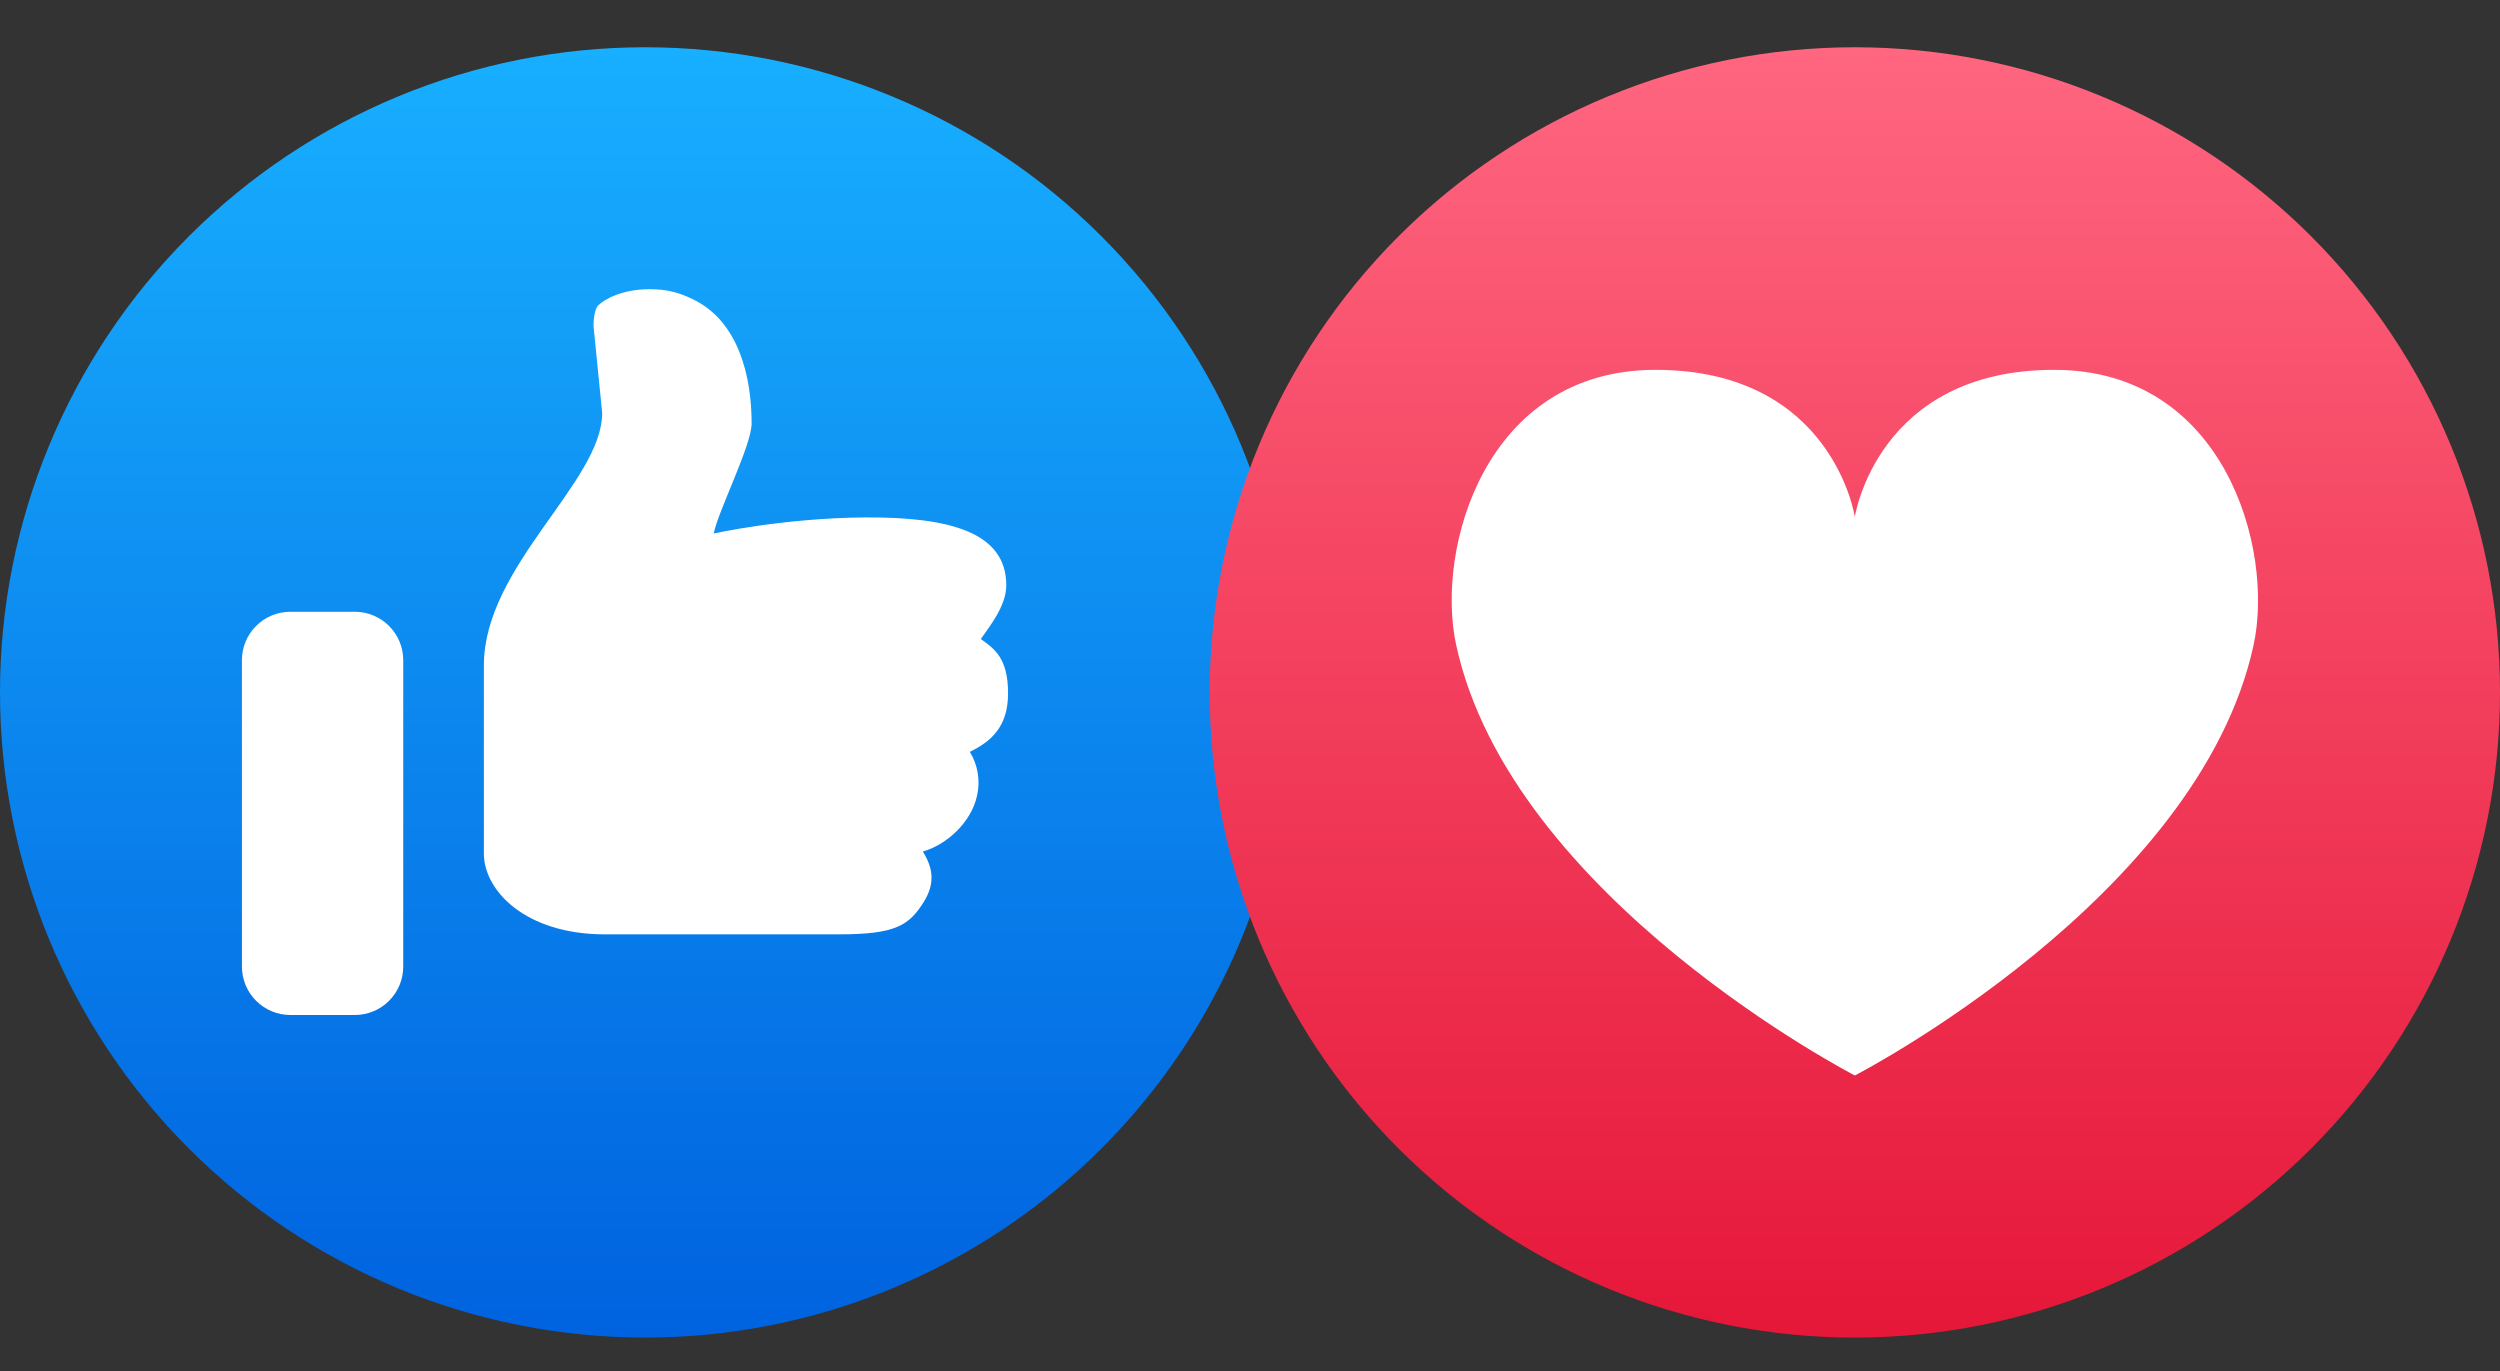 <svg width="31" height="17" viewBox="0 0 31 17" fill="none" xmlns="http://www.w3.org/2000/svg">
<rect x="0" y="0" width="31" height="17" fill="#333333" stroke="none"/>
<path d="M8 0.586C5.878 0.586 3.843 1.429 2.343 2.929C0.843 4.429 0 6.464 0 8.586C0 10.708 0.843 12.742 2.343 14.243C3.843 15.743 5.878 16.586 8 16.586C10.122 16.586 12.157 15.743 13.657 14.243C15.157 12.742 16 10.708 16 8.586C16 6.464 15.157 4.429 13.657 2.929C12.157 1.429 10.122 0.586 8 0.586Z" fill="url(#paint0_linear_655_787)"/>
<path d="M12.162 7.924C12.338 8.047 12.5 8.169 12.5 8.598C12.5 9.028 12.271 9.202 12.026 9.323C12.126 9.486 12.158 9.682 12.115 9.869C12.038 10.213 11.723 10.48 11.443 10.559C11.564 10.753 11.602 10.944 11.458 11.179C11.273 11.474 11.112 11.586 10.4 11.586H7.5C6.512 11.586 6 11.04 6 10.586V8.251C6 7.021 7.467 5.976 7.467 5.121L7.361 4.056C7.356 3.991 7.369 3.832 7.419 3.786C7.499 3.707 7.72 3.586 8.054 3.586C8.272 3.586 8.417 3.627 8.588 3.709C9.169 3.986 9.32 4.687 9.32 5.251C9.32 5.522 8.906 6.334 8.85 6.615C8.85 6.615 9.717 6.423 10.729 6.416C11.79 6.41 12.478 6.606 12.478 7.258C12.478 7.519 12.259 7.781 12.162 7.924ZM3.6 7.586H4.4C4.559 7.586 4.712 7.649 4.824 7.762C4.937 7.874 5 8.027 5 8.186V11.986C5 12.145 4.937 12.298 4.824 12.41C4.712 12.523 4.559 12.586 4.4 12.586H3.6C3.441 12.586 3.288 12.523 3.176 12.41C3.063 12.298 3 12.145 3 11.986V8.186C3 8.027 3.063 7.874 3.176 7.762C3.288 7.649 3.441 7.586 3.6 7.586Z" fill="white"/>
<path d="M23 0.586C20.878 0.586 18.843 1.429 17.343 2.929C15.843 4.429 15 6.464 15 8.586C15 10.708 15.843 12.742 17.343 14.243C18.843 15.743 20.878 16.586 23 16.586C25.122 16.586 27.157 15.743 28.657 14.243C30.157 12.742 31 10.708 31 8.586C31 6.464 30.157 4.429 28.657 2.929C27.157 1.429 25.122 0.586 23 0.586Z" fill="url(#paint1_linear_655_787)"/>
<path d="M25.473 4.586C23.275 4.586 23 6.41 23 6.41C23 6.41 22.726 4.586 20.528 4.586C18.414 4.586 17.798 6.808 18.056 7.996C18.736 11.136 23 13.336 23 13.336C23 13.336 27.265 11.136 27.945 7.996C28.202 6.808 27.585 4.586 25.473 4.586Z" fill="white"/>
<defs>
<linearGradient id="paint0_linear_655_787" x1="8" y1="0.586" x2="8" y2="16.586" gradientUnits="userSpaceOnUse">
<stop stop-color="#18AFFF"/>
<stop offset="1" stop-color="#0062DF"/>
</linearGradient>
<linearGradient id="paint1_linear_655_787" x1="23" y1="0.586" x2="23" y2="16.586" gradientUnits="userSpaceOnUse">
<stop stop-color="#FF6680"/>
<stop offset="1" stop-color="#E61739"/>
</linearGradient>
</defs>
</svg>
